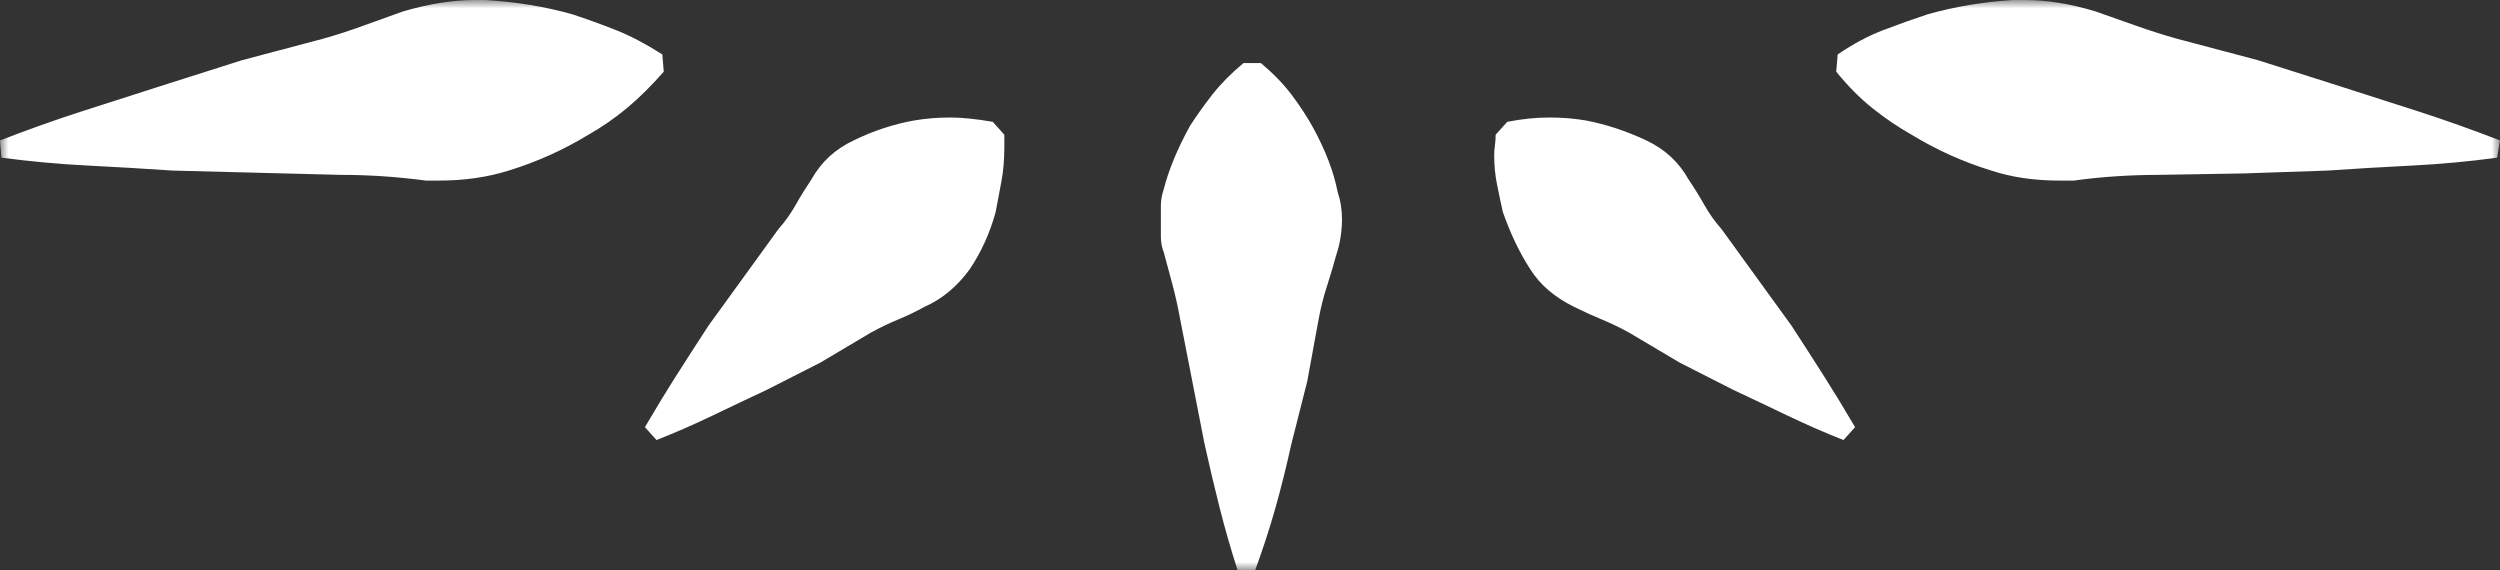 <?xml version="1.0" encoding="UTF-8"?>
<svg width="149px" height="34px" viewBox="0 0 149 34" version="1.1" xmlns="http://www.w3.org/2000/svg" xmlns:xlink="http://www.w3.org/1999/xlink">
    <rect x="0" y="0" width="149" height="34" fill="#333333" stroke="none"/>
    <title>Group 3</title>
    <defs>
        <polygon id="path-1" points="0 0 149 0 149 34 0 34"></polygon>
    </defs>
    <g id="Design" stroke="none" stroke-width="1" fill="none" fill-rule="evenodd">
        <g id="r1-Home" transform="translate(-646, -441)">
            <g id="Group-3" transform="translate(646, 441)">
                <mask id="mask-2" fill="white">
                    <use xlink:href="#path-1"></use>
                </mask>
                <g id="Clip-2"></g>
                <path d="M0.086,9.397 C1.813,9.625 3.526,9.781 5.226,9.867 C6.923,9.952 8.608,10.051 10.278,10.166 L20.298,10.422 C21.163,10.422 22.011,10.451 22.847,10.507 C23.681,10.564 24.531,10.651 25.395,10.763 L26.172,10.763 C27.668,10.763 29.05,10.564 30.318,10.166 C31.988,9.653 33.571,8.941 35.069,8.03 C35.874,7.574 36.637,7.047 37.357,6.449 C38.077,5.851 38.812,5.125 39.56,4.271 L39.474,3.245 C38.495,2.619 37.573,2.135 36.71,1.793 C35.846,1.452 34.983,1.14 34.119,0.854 C32.506,0.398 30.777,0.114 28.936,0 L28.332,0 C27.006,0 25.568,0.227 24.013,0.683 C23.205,0.968 22.414,1.253 21.637,1.537 C20.859,1.822 20.068,2.079 19.262,2.306 L14.424,3.588 L9.588,5.125 C7.975,5.637 6.377,6.15 4.793,6.663 C3.209,7.176 1.612,7.746 0,8.371 L0.086,9.397 Z M39.129,26.227 C40.28,25.771 41.388,25.286 42.454,24.775 C43.519,24.262 44.599,23.749 45.693,23.237 L48.889,21.613 L51.912,19.819 C52.43,19.534 52.962,19.278 53.51,19.05 C54.057,18.824 54.59,18.567 55.108,18.282 C56.145,17.826 57.037,17.085 57.786,16.06 C58.477,15.035 58.995,13.897 59.34,12.643 C59.456,12.017 59.57,11.404 59.685,10.806 C59.801,10.208 59.859,9.511 59.859,8.714 L59.859,8.03 L59.168,7.261 C58.188,7.091 57.354,7.004 56.662,7.004 C56.259,7.004 55.886,7.019 55.539,7.047 C55.194,7.077 54.849,7.12 54.504,7.176 C53.236,7.404 52.027,7.803 50.875,8.371 C49.78,8.884 48.945,9.653 48.37,10.678 C48.025,11.191 47.708,11.704 47.421,12.215 C47.132,12.728 46.787,13.213 46.384,13.669 L42.238,19.392 C41.604,20.361 40.97,21.344 40.337,22.34 C39.703,23.336 39.071,24.376 38.437,25.457 L39.129,26.227 Z M149,8.371 C147.387,7.746 145.789,7.176 144.205,6.663 C142.622,6.15 141.024,5.637 139.412,5.125 L134.574,3.588 L129.738,2.306 C128.931,2.079 128.125,1.822 127.319,1.537 C126.512,1.253 125.706,0.968 124.9,0.683 C123.403,0.227 121.992,0 120.668,0 L119.977,0 C118.192,0.114 116.493,0.398 114.881,0.854 C114.017,1.14 113.139,1.452 112.246,1.793 C111.353,2.135 110.446,2.619 109.526,3.245 L109.439,4.271 C110.131,5.125 110.849,5.851 111.599,6.449 C112.347,7.047 113.124,7.574 113.931,8.03 C115.428,8.941 117.011,9.653 118.682,10.166 C119.891,10.564 121.243,10.763 122.742,10.763 L123.605,10.763 C124.411,10.651 125.247,10.564 126.11,10.507 C126.974,10.451 127.808,10.422 128.615,10.422 L133.711,10.337 L138.722,10.166 C140.391,10.051 142.075,9.952 143.774,9.867 C145.472,9.781 147.156,9.625 148.827,9.397 L149,8.371 Z M110.562,25.457 C109.928,24.376 109.295,23.336 108.661,22.34 C108.027,21.344 107.395,20.361 106.761,19.392 L102.615,13.669 C102.212,13.213 101.867,12.728 101.579,12.215 C101.291,11.704 100.974,11.191 100.628,10.678 C100.052,9.653 99.217,8.884 98.124,8.371 C96.915,7.803 95.705,7.404 94.496,7.176 C94.151,7.12 93.804,7.077 93.459,7.047 C93.114,7.019 92.739,7.004 92.336,7.004 C91.529,7.004 90.695,7.091 89.832,7.261 L89.14,8.03 C89.14,8.258 89.125,8.472 89.097,8.67 C89.067,8.871 89.054,9.055 89.054,9.225 C89.054,9.854 89.11,10.451 89.227,11.02 C89.341,11.59 89.457,12.13 89.572,12.643 C90.033,13.954 90.58,15.093 91.214,16.06 C91.788,16.972 92.652,17.713 93.804,18.282 C94.379,18.567 94.942,18.824 95.49,19.05 C96.035,19.278 96.568,19.534 97.087,19.819 L100.11,21.613 L103.307,23.237 C104.4,23.749 105.48,24.262 106.546,24.775 C107.611,25.286 108.719,25.771 109.871,26.227 L110.562,25.457 Z M74.802,34 C75.262,32.749 75.666,31.509 76.012,30.285 C76.357,29.06 76.672,27.794 76.961,26.483 L77.912,22.724 C78.026,22.098 78.142,21.471 78.257,20.844 C78.371,20.219 78.487,19.592 78.602,18.965 C78.718,18.339 78.875,17.713 79.078,17.085 C79.279,16.459 79.466,15.834 79.639,15.205 C79.753,14.864 79.841,14.509 79.898,14.137 C79.955,13.768 79.984,13.412 79.984,13.071 C79.984,12.501 79.898,11.959 79.725,11.448 C79.494,10.251 79.005,8.969 78.257,7.602 C77.912,6.976 77.493,6.336 77.004,5.68 C76.515,5.026 75.895,4.386 75.148,3.758 L74.111,3.758 C73.362,4.386 72.743,5.012 72.254,5.637 C71.764,6.266 71.318,6.891 70.915,7.517 C70.167,8.884 69.648,10.138 69.361,11.276 C69.244,11.618 69.188,11.946 69.188,12.259 L69.188,13.156 L69.188,14.095 C69.188,14.438 69.244,14.751 69.361,15.035 C69.533,15.662 69.706,16.303 69.878,16.957 C70.051,17.612 70.195,18.254 70.31,18.88 L71.778,26.397 C72.066,27.708 72.369,28.99 72.686,30.242 C73.002,31.495 73.362,32.749 73.766,34 L74.802,34 Z" id="Fill-1" fill="#FFFFFF" mask="url(#mask-2)"></path>
            </g>
        </g>
    </g>
</svg>